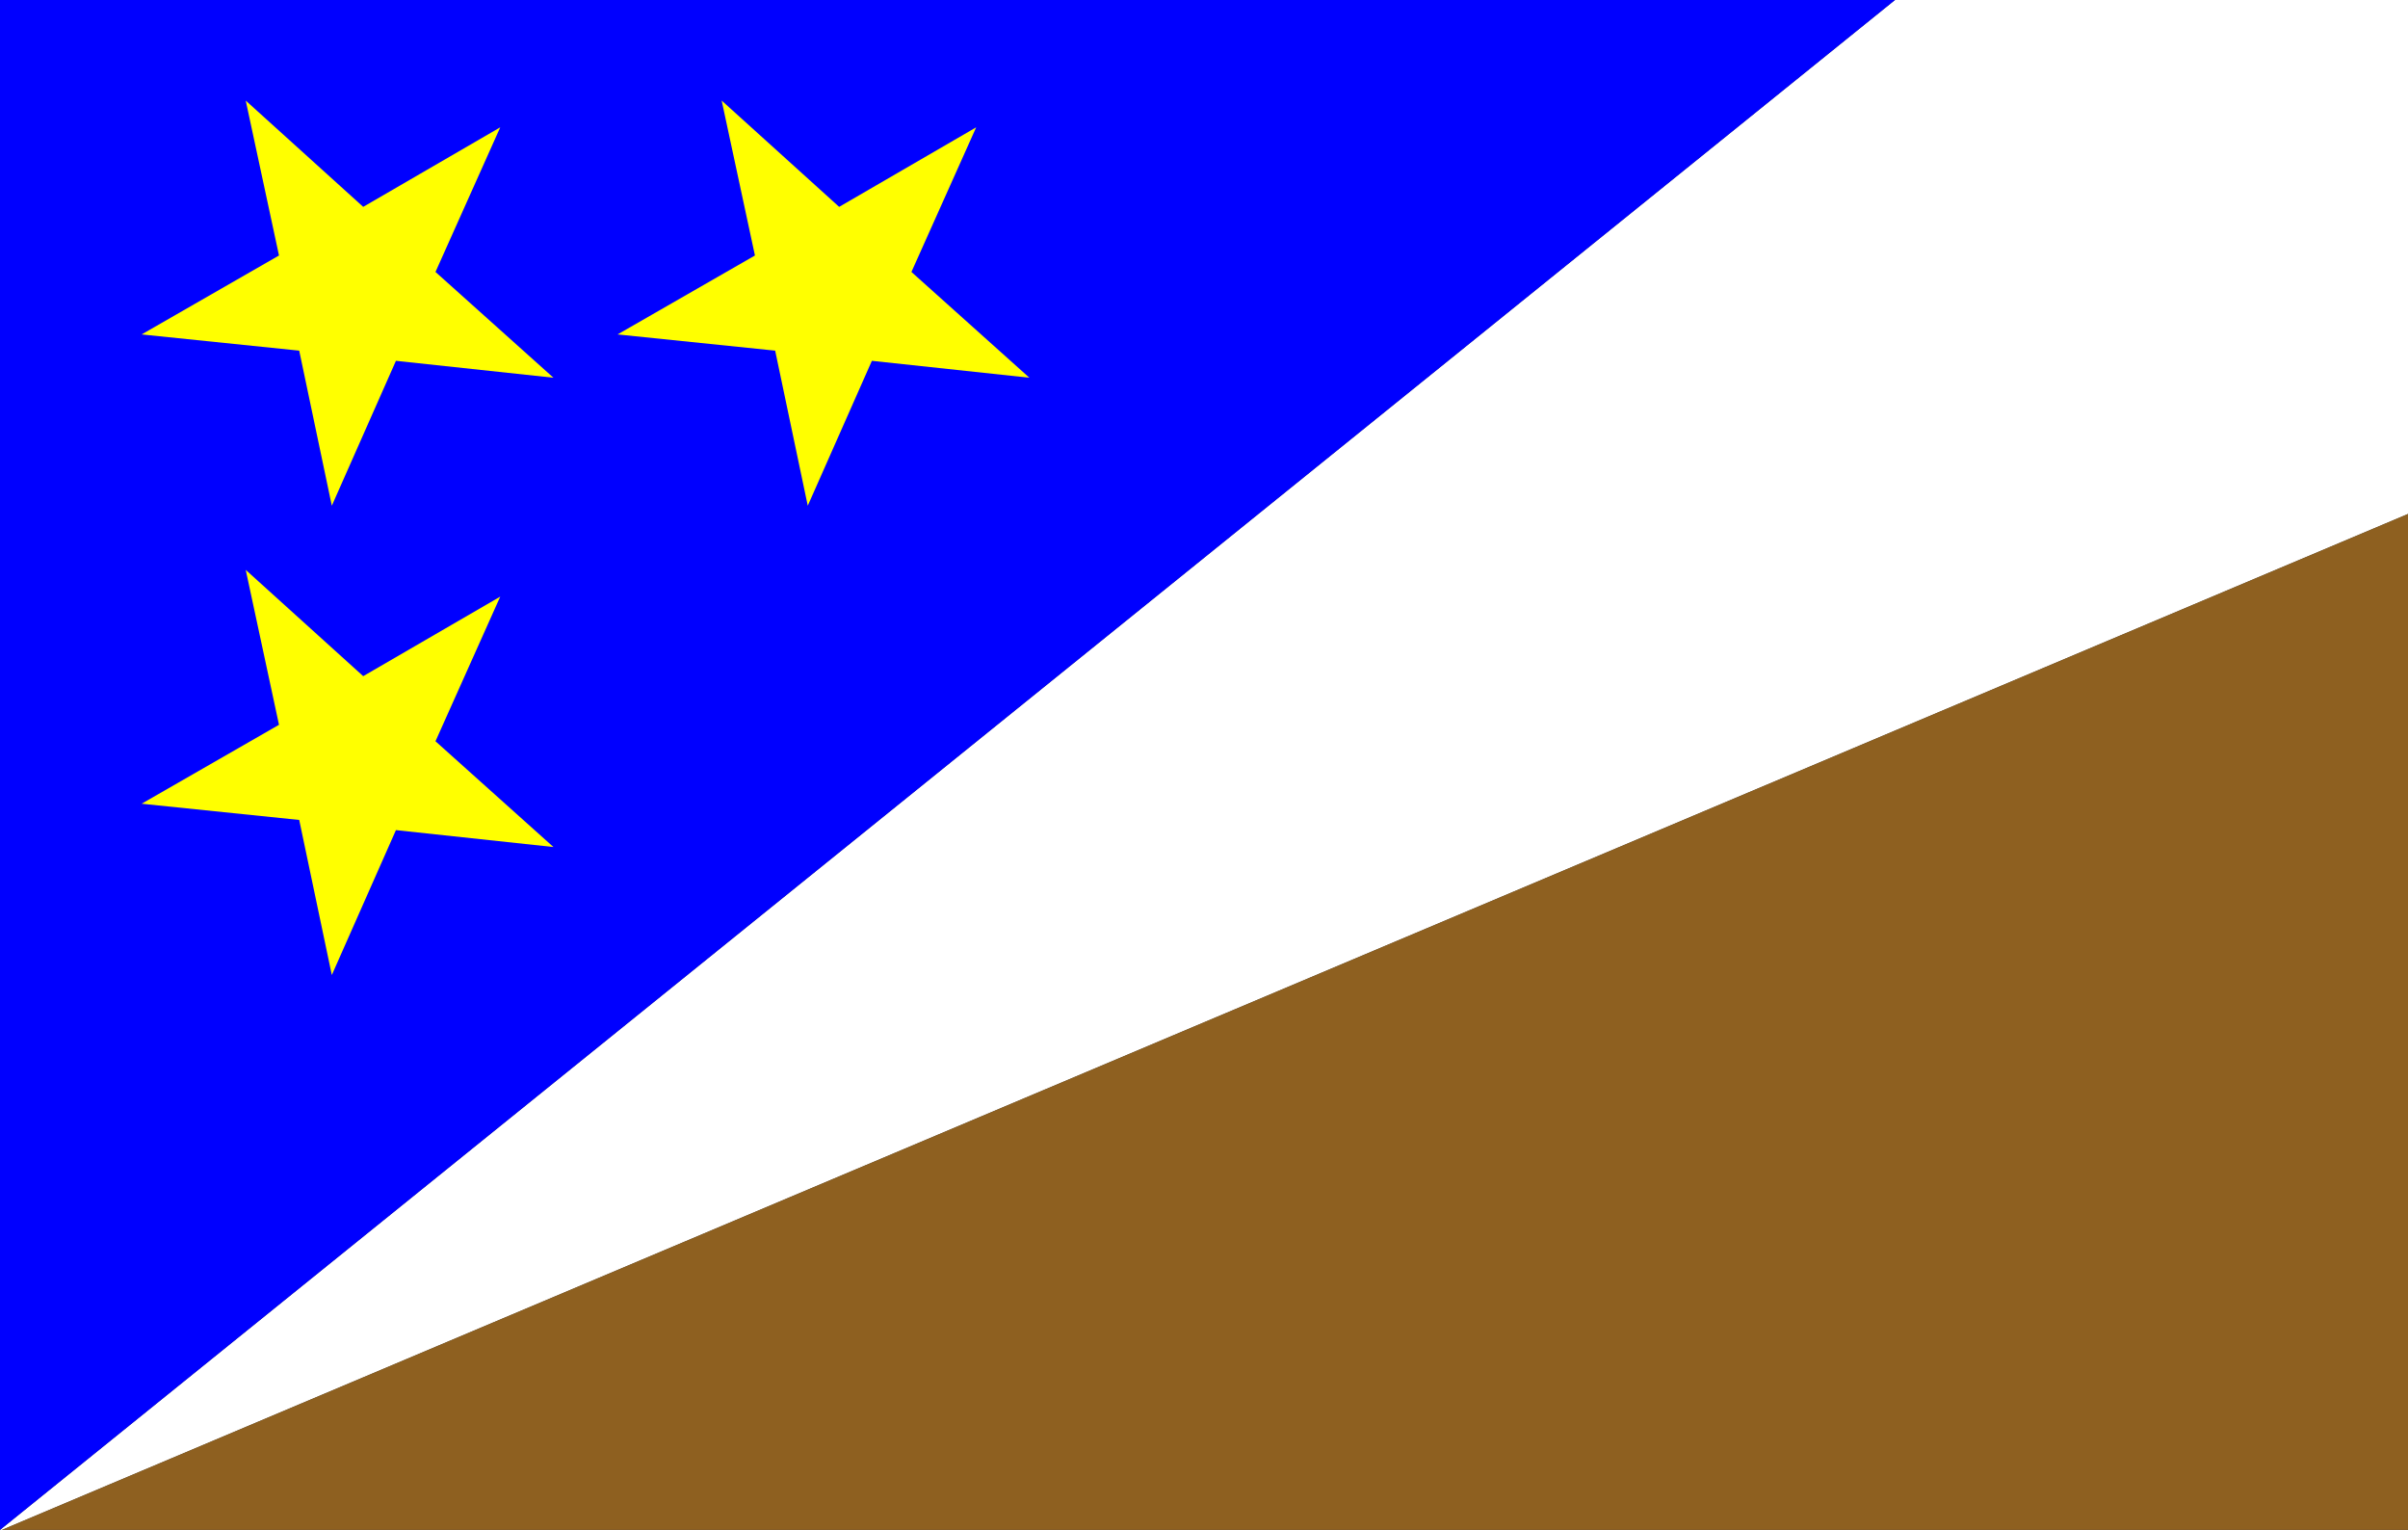 <?xml version="1.0" encoding="UTF-8" standalone="no"?>
<!-- Created with Inkscape (http://www.inkscape.org/) -->

<svg
   version="1.1"
   id="svg1"
   width="751"
   height="477"
   viewBox="0 0 751 477"
   xmlns="http://www.w3.org/2000/svg"
   xmlns:svg="http://www.w3.org/2000/svg">
  <rect x="0" y="0" width="751" height="477" fill="#333333" stroke="none"/>
  <defs
     id="defs1" />
  <g
     id="layer1"
     style="display:inline">
    <path
       d="M 591,0 0,477 H 0.592 L 751,160.25 V 0 Z"
       style="fill:#ffffff;stroke-width:5.404;stroke-linecap:round;stroke-miterlimit:100;paint-order:fill markers stroke"
       id="path4" />
    <path
       d="M 0,0 V 477 L 591,0 Z"
       style="fill:#0000ff;stroke-width:14.223;stroke-linecap:round;stroke-miterlimit:100;paint-order:fill markers stroke"
       id="path3" />
    <path
       d="M 751,160.25 0.592,477 H 751 Z"
       style="fill:#8e6020;stroke-width:13.07;stroke-linecap:round;stroke-miterlimit:100;paint-order:fill markers stroke"
       id="path5" />
  </g>
  <g
     id="layer2">
    <path
       style="fill:#ffff00;fill-rule:evenodd"
       id="path6"
       d="m 111.308,30.229 36.644,33.14 42.734,-24.797 -20.194,45.092 36.789,32.98 -49.125,-5.272 -19.997,45.18 -10.167,-48.35 -49.148,-5.057 42.842,-24.61 z"
       transform="translate(-34.674,1.128)" />
    <path
       style="fill:#ffff00;fill-rule:evenodd"
       id="path7"
       d="m 111.308,30.229 36.644,33.14 42.734,-24.797 -20.194,45.092 36.789,32.98 -49.125,-5.272 -19.997,45.18 -10.167,-48.35 -49.148,-5.057 42.842,-24.61 z"
       transform="translate(113.763,1.128)" />
    <path
       style="fill:#ffff00;fill-rule:evenodd"
       id="path8"
       d="m 111.308,30.229 36.644,33.14 42.734,-24.797 -20.194,45.092 36.789,32.98 -49.125,-5.272 -19.997,45.18 -10.167,-48.35 -49.148,-5.057 42.842,-24.61 z"
       transform="translate(-34.674,147.45)" />
  </g>
</svg>
